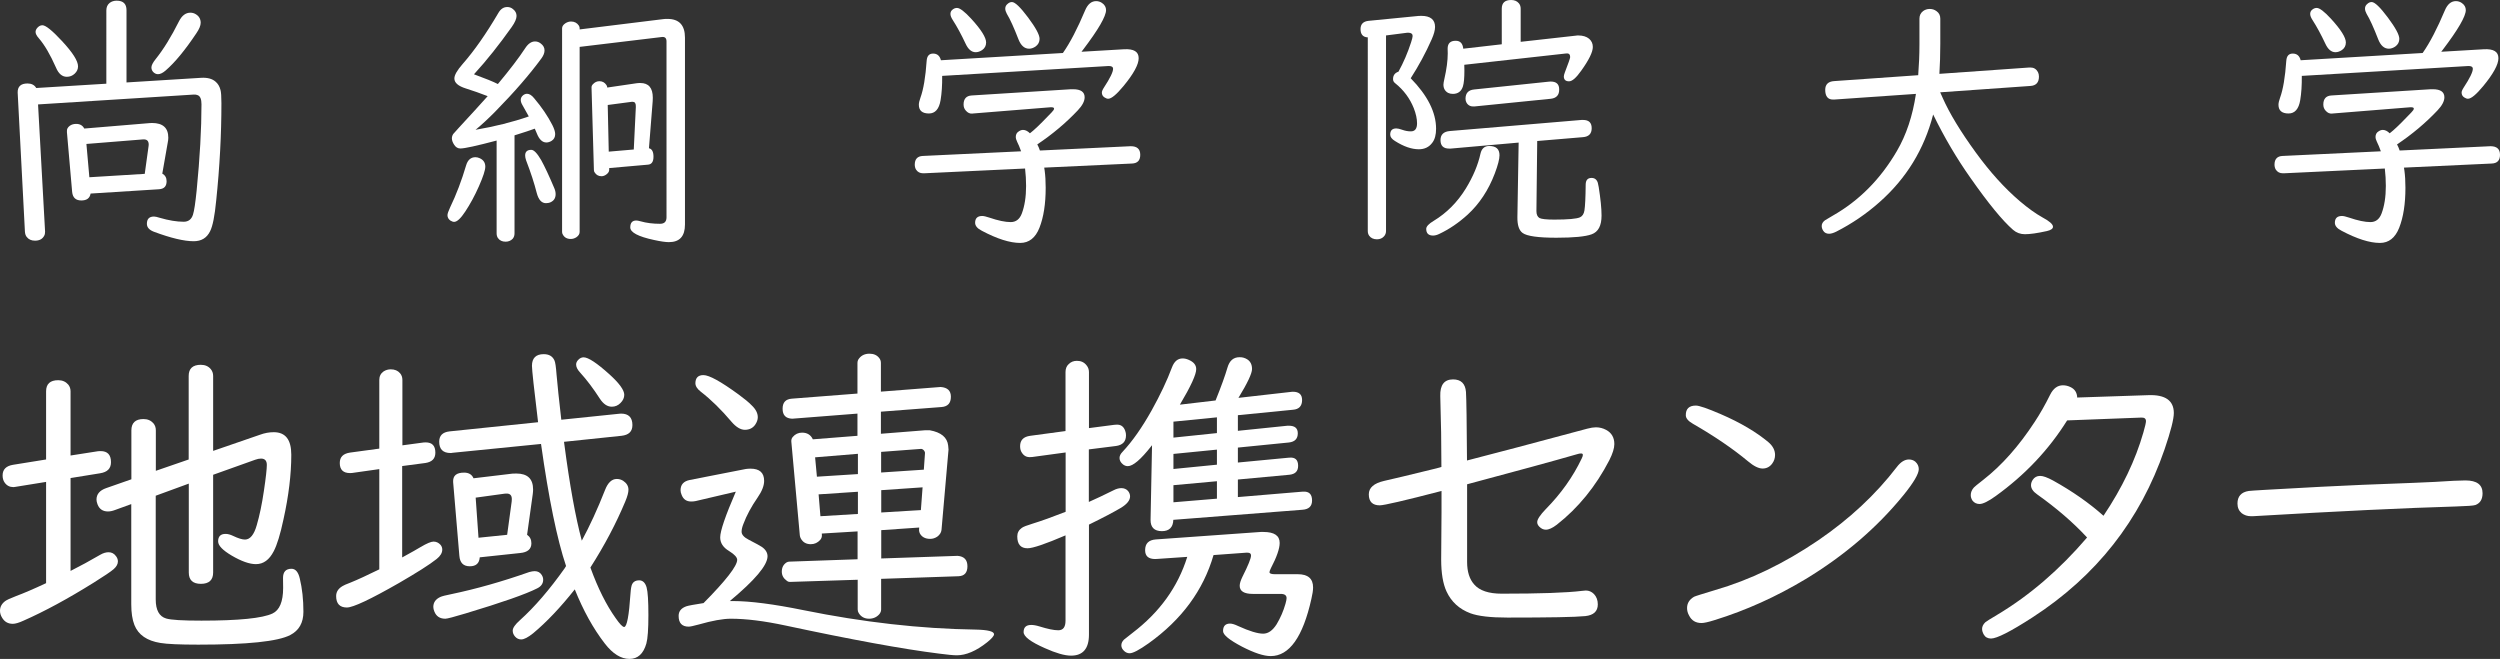 <?xml version="1.0" encoding="utf-8"?>
<!-- Generator: Adobe Illustrator 27.7.0, SVG Export Plug-In . SVG Version: 6.00 Build 0)  -->
<svg version="1.1" id="レイヤー_1" xmlns="http://www.w3.org/2000/svg" xmlns:xlink="http://www.w3.org/1999/xlink" x="0px"
	 y="0px" width="220.74px" height="58.18px" viewBox="0 0 220.74 58.18" style="enable-background:new 0 0 220.74 58.18;"
	 xml:space="preserve">
<rect x="0" y="0" width="220.74" height="58.18" fill="#333333" stroke="none"/>
<style type="text/css">
	.st0{fill:#FFFFFF;}
</style>
<g>
	<path class="st0" d="M11.17,7.28l6.6-0.41c0.54-0.03,0.96,0.08,1.25,0.33c0.22,0.18,0.37,0.43,0.45,0.75
		c0.05,0.18,0.08,0.57,0.08,1.16c0,2.77-0.15,5.63-0.46,8.59c-0.13,1.37-0.31,2.27-0.54,2.72c-0.29,0.59-0.77,0.88-1.45,0.88
		c-0.84,0-2.02-0.28-3.52-0.84c-0.41-0.16-0.61-0.39-0.61-0.7c0-0.43,0.21-0.64,0.63-0.64c0.11,0,0.28,0.04,0.5,0.11
		c0.79,0.23,1.5,0.35,2.12,0.35c0.41,0,0.69-0.21,0.82-0.63c0.11-0.34,0.21-1.04,0.32-2.1c0.29-2.94,0.43-5.48,0.43-7.64
		c0-0.45-0.11-0.71-0.32-0.8c-0.11-0.05-0.23-0.07-0.36-0.06L3.36,9.22l0.62,11.23c0,0.14-0.02,0.26-0.07,0.35
		c-0.15,0.3-0.42,0.45-0.82,0.45c-0.32,0-0.57-0.11-0.74-0.34c-0.09-0.12-0.14-0.28-0.15-0.46L1.56,8.17
		c-0.01-0.53,0.28-0.8,0.87-0.8c0.35,0,0.61,0.13,0.77,0.4l6.19-0.38V0.91c0-0.28,0.1-0.5,0.3-0.66c0.16-0.12,0.37-0.19,0.61-0.19
		c0.58,0,0.87,0.28,0.87,0.84V7.28z M3.75,2.23c0.28,0,0.86,0.46,1.72,1.39c0.95,1.02,1.42,1.76,1.42,2.24
		c0,0.25-0.1,0.46-0.29,0.64c-0.2,0.19-0.43,0.28-0.7,0.28c-0.41,0-0.73-0.27-0.96-0.82c-0.5-1.13-1-1.99-1.51-2.58
		C3.23,3.16,3.14,2.97,3.14,2.82c0-0.13,0.06-0.27,0.19-0.4S3.59,2.23,3.75,2.23z M14.33,15.33c0.25,0.14,0.38,0.36,0.38,0.67
		c0,0.45-0.22,0.68-0.67,0.71L8,17.09c-0.07,0.41-0.34,0.61-0.82,0.61c-0.49,0-0.76-0.25-0.81-0.75l-0.46-5.27v-0.08
		c-0.02-0.2,0.07-0.36,0.26-0.5c0.16-0.11,0.34-0.16,0.56-0.16c0.33,0,0.57,0.14,0.71,0.41l5.77-0.48c0.09-0.01,0.16-0.01,0.21-0.01
		c0.96,0,1.44,0.43,1.44,1.3c0,0.14-0.02,0.29-0.05,0.43L14.33,15.33z M12.78,15.35l0.34-2.46c0.01-0.05,0.01-0.09,0.01-0.12
		c0-0.34-0.17-0.49-0.52-0.46l-4.98,0.4l0.26,2.94L12.78,15.35z M16.81,1.12c0.18,0,0.35,0.05,0.5,0.15
		c0.27,0.17,0.41,0.42,0.41,0.74c0,0.25-0.13,0.56-0.39,0.94c-0.99,1.48-1.89,2.57-2.7,3.27c-0.25,0.22-0.48,0.33-0.68,0.33
		c-0.15,0-0.29-0.06-0.42-0.19c-0.11-0.12-0.16-0.25-0.16-0.41c0-0.17,0.12-0.42,0.38-0.74c0.66-0.82,1.36-1.94,2.07-3.36
		C16.07,1.37,16.4,1.12,16.81,1.12z"/>
	<path class="st0" d="M41.98,13.88c0.12,0,0.25,0.03,0.38,0.09c0.33,0.15,0.49,0.4,0.49,0.75c0,0.3-0.19,0.88-0.56,1.72
		s-0.78,1.59-1.21,2.24c-0.4,0.61-0.73,0.91-0.98,0.91c-0.1,0-0.21-0.04-0.34-0.12c-0.16-0.12-0.25-0.27-0.25-0.47
		c0-0.13,0.08-0.36,0.23-0.68c0.55-1.14,1.02-2.38,1.42-3.73C41.3,14.12,41.58,13.88,41.98,13.88z M43.96,7.42
		c1.06-1.27,1.87-2.33,2.41-3.16c0.26-0.4,0.55-0.6,0.87-0.6c0.19,0,0.36,0.06,0.52,0.19c0.21,0.16,0.32,0.36,0.32,0.6
		c0,0.22-0.09,0.45-0.27,0.7c-1.04,1.42-2.39,2.98-4.07,4.69c-0.61,0.62-1.19,1.16-1.75,1.62c1.7-0.29,3.27-0.68,4.7-1.18
		c-0.21-0.38-0.4-0.71-0.56-1c-0.1-0.17-0.15-0.32-0.15-0.46c0-0.16,0.07-0.3,0.22-0.42c0.11-0.08,0.22-0.12,0.34-0.12
		c0.2,0,0.41,0.13,0.62,0.39c0.68,0.8,1.21,1.59,1.61,2.37c0.16,0.32,0.25,0.59,0.25,0.8c0,0.27-0.11,0.47-0.32,0.6
		c-0.15,0.09-0.3,0.14-0.46,0.14c-0.35,0-0.63-0.27-0.84-0.8c-0.06-0.16-0.12-0.3-0.18-0.42c-0.38,0.14-0.98,0.34-1.79,0.59v8.66
		c0,0.18-0.05,0.34-0.16,0.47c-0.16,0.17-0.37,0.26-0.63,0.26c-0.3,0-0.53-0.11-0.68-0.33c-0.07-0.11-0.11-0.24-0.11-0.4v-8.2
		c-1.77,0.47-2.83,0.7-3.2,0.7c-0.23,0-0.41-0.11-0.55-0.33c-0.13-0.2-0.2-0.39-0.2-0.56c0-0.14,0.04-0.27,0.12-0.39
		c0.05-0.06,0.23-0.26,0.54-0.6c1.01-1.09,1.84-2,2.5-2.74c-0.66-0.26-1.3-0.48-1.93-0.68c-0.67-0.21-1.01-0.5-1.01-0.88
		c0-0.3,0.24-0.72,0.73-1.28c1.02-1.16,2.07-2.66,3.15-4.5c0.2-0.35,0.46-0.53,0.79-0.53c0.19,0,0.36,0.06,0.5,0.18
		c0.21,0.16,0.32,0.36,0.32,0.61c0,0.24-0.14,0.57-0.43,0.98c-1.1,1.55-2.21,2.95-3.33,4.17C42.86,6.93,43.57,7.22,43.96,7.42z
		 M46.91,13.23c0.23,0,0.52,0.3,0.87,0.9c0.31,0.56,0.7,1.39,1.16,2.48c0.08,0.18,0.12,0.36,0.12,0.53c0,0.34-0.14,0.57-0.43,0.71
		c-0.12,0.06-0.27,0.09-0.42,0.09c-0.39,0-0.66-0.3-0.82-0.91c-0.21-0.83-0.52-1.79-0.94-2.88c-0.05-0.16-0.08-0.29-0.08-0.4
		C46.36,13.41,46.54,13.23,46.91,13.23z M51.17,2.6l7.38-0.91c0.11-0.02,0.24-0.02,0.39-0.02c1.02,0,1.54,0.55,1.54,1.65v16.51
		c0,1.03-0.47,1.55-1.42,1.55c-0.28,0-0.72-0.06-1.31-0.19c-1.4-0.3-2.1-0.67-2.1-1.11c0-0.41,0.18-0.61,0.53-0.61
		c0.08,0,0.2,0.02,0.38,0.07c0.52,0.15,1.1,0.22,1.72,0.22c0.38,0,0.57-0.19,0.57-0.57V3.66c0-0.3-0.14-0.43-0.43-0.39l-7.24,0.87
		v16.34c0,0.18-0.1,0.34-0.29,0.47c-0.16,0.1-0.32,0.15-0.49,0.15c-0.33,0-0.57-0.13-0.71-0.4c-0.04-0.06-0.06-0.14-0.06-0.22V2.5
		c0-0.17,0.1-0.32,0.3-0.45c0.16-0.1,0.32-0.15,0.49-0.15c0.3,0,0.53,0.12,0.69,0.36c0.05,0.08,0.07,0.16,0.07,0.23V2.6z
		 M57.3,13.09c0.27,0.06,0.4,0.31,0.4,0.75c0,0.45-0.17,0.68-0.5,0.7l-3.41,0.3V15c0,0.13-0.07,0.26-0.22,0.38s-0.3,0.18-0.46,0.18
		c-0.26,0-0.46-0.11-0.6-0.33c-0.05-0.06-0.07-0.14-0.07-0.22l-0.21-7.29c0-0.11,0.04-0.2,0.12-0.28c0.16-0.18,0.36-0.27,0.57-0.27
		c0.27,0,0.47,0.11,0.62,0.33c0.05,0.06,0.07,0.14,0.08,0.23l2.59-0.38c0.11-0.02,0.22-0.02,0.33-0.02c0.73,0,1.1,0.43,1.1,1.3
		c0,0.05,0,0.16-0.01,0.3L57.3,13.09z M55.96,13.2l0.18-3.71c0-0.07,0-0.12,0-0.14c0-0.23-0.09-0.36-0.27-0.36
		c-0.03,0-0.06,0-0.09,0l-2.12,0.28l0.09,4.12L55.96,13.2z"/>
	<path class="st0" d="M91.82,13.29l8.02-0.38c0.56,0,0.84,0.25,0.84,0.76c0,0.49-0.24,0.75-0.73,0.77l-7.75,0.36
		c0.02,0.08,0.03,0.16,0.04,0.26c0.06,0.44,0.09,0.95,0.09,1.52c0,1.41-0.18,2.59-0.55,3.53c-0.35,0.89-0.92,1.34-1.7,1.34
		c-0.91,0-2.04-0.36-3.38-1.07c-0.4-0.2-0.6-0.44-0.6-0.71c0-0.4,0.21-0.6,0.63-0.6c0.13,0,0.34,0.05,0.61,0.14
		c0.79,0.27,1.42,0.4,1.9,0.4c0.46,0,0.79-0.25,0.98-0.75c0.25-0.66,0.38-1.47,0.38-2.44c0-0.51-0.03-1.02-0.09-1.54l-8.89,0.42
		c-0.02,0-0.06,0-0.12,0c-0.27,0-0.48-0.11-0.62-0.33c-0.07-0.12-0.11-0.27-0.11-0.43c0-0.49,0.24-0.75,0.71-0.77l8.68-0.41
		c-0.12-0.33-0.23-0.61-0.35-0.84c-0.08-0.16-0.12-0.31-0.12-0.43c0-0.22,0.09-0.39,0.28-0.5c0.12-0.08,0.25-0.12,0.36-0.12
		c0.2,0,0.41,0.1,0.61,0.3c0.38-0.29,0.9-0.79,1.57-1.49c0.09-0.09,0.2-0.2,0.34-0.35c0.15-0.15,0.22-0.26,0.22-0.34
		s-0.08-0.12-0.25-0.12c-0.01,0-0.02,0-0.05,0l-6.84,0.55l-0.09,0.01c-0.2,0.02-0.39-0.07-0.55-0.25c-0.14-0.15-0.21-0.33-0.21-0.55
		c0-0.5,0.24-0.77,0.71-0.8l8.77-0.55c0.02,0,0.08,0,0.19,0c0.68,0,1.02,0.24,1.02,0.71c0,0.34-0.2,0.73-0.61,1.16
		c-1.05,1.11-2.24,2.11-3.57,3C91.69,12.94,91.76,13.11,91.82,13.29z M83.08,5.32l10.77-0.64c0.64-0.91,1.29-2.17,1.96-3.76
		c0.23-0.55,0.56-0.82,0.97-0.82c0.19,0,0.36,0.05,0.52,0.16c0.24,0.16,0.36,0.38,0.36,0.63c0,0.55-0.68,1.72-2.03,3.5l-0.14,0.18
		l3.75-0.22c0.87-0.05,1.3,0.21,1.3,0.79c0,0.56-0.45,1.38-1.34,2.46c-0.62,0.75-1.07,1.12-1.35,1.12c-0.1,0-0.21-0.04-0.33-0.12
		c-0.16-0.1-0.23-0.25-0.23-0.43c0-0.1,0.06-0.25,0.19-0.45c0.53-0.81,0.8-1.36,0.8-1.64c0-0.18-0.14-0.26-0.41-0.25L83.19,6.7
		c0.01,0.83-0.04,1.54-0.14,2.14c-0.13,0.79-0.48,1.18-1.03,1.18c-0.59,0-0.89-0.26-0.89-0.77c0-0.16,0.05-0.37,0.14-0.62
		c0.27-0.74,0.45-1.83,0.55-3.26c0.03-0.43,0.22-0.64,0.57-0.64C82.75,4.73,82.98,4.93,83.08,5.32z M84.5,0.7
		c0.25,0,0.67,0.32,1.25,0.95c0.88,0.96,1.32,1.66,1.32,2.1c0,0.29-0.12,0.51-0.35,0.67c-0.18,0.12-0.37,0.19-0.57,0.19
		c-0.36,0-0.66-0.25-0.89-0.75c-0.38-0.81-0.76-1.51-1.14-2.1c-0.13-0.2-0.2-0.38-0.2-0.53c0-0.14,0.05-0.26,0.15-0.35
		C84.2,0.76,84.34,0.7,84.5,0.7z M89.35,0.18c0.27,0,0.75,0.46,1.43,1.37c0.67,0.9,1.01,1.52,1.01,1.88c0,0.28-0.12,0.51-0.36,0.68
		c-0.18,0.12-0.37,0.19-0.56,0.19c-0.41,0-0.72-0.27-0.94-0.82c-0.4-1.03-0.74-1.79-1.03-2.26c-0.09-0.17-0.14-0.32-0.14-0.46
		c0-0.17,0.07-0.31,0.21-0.42C89.09,0.23,89.22,0.18,89.35,0.18z"/>
	<path class="st0" d="M122.38,3.13V20.4c0,0.18-0.06,0.34-0.18,0.47c-0.15,0.17-0.36,0.26-0.62,0.26c-0.3,0-0.54-0.11-0.69-0.32
		c-0.08-0.12-0.12-0.25-0.12-0.41V3.3c-0.43-0.02-0.64-0.27-0.64-0.73c0-0.44,0.24-0.68,0.71-0.73l4.39-0.43
		c0.09-0.01,0.17-0.01,0.26-0.01c0.81,0,1.22,0.33,1.22,0.98c0,0.28-0.1,0.65-0.3,1.1c-0.53,1.2-1.15,2.34-1.85,3.43
		c1.49,1.52,2.24,3.01,2.24,4.46c0,0.53-0.11,0.95-0.34,1.24c-0.28,0.38-0.68,0.57-1.18,0.57c-0.64,0-1.34-0.24-2.11-0.73
		c-0.28-0.17-0.42-0.36-0.42-0.56c0-0.37,0.18-0.55,0.54-0.55c0.12,0,0.3,0.04,0.52,0.12c0.25,0.09,0.5,0.14,0.76,0.14
		c0.37,0,0.55-0.24,0.55-0.71c0-0.41-0.1-0.85-0.29-1.34c-0.34-0.85-0.88-1.59-1.64-2.2c-0.12-0.09-0.19-0.21-0.19-0.36
		c0-0.34,0.16-0.55,0.48-0.66c0.44-0.8,0.81-1.66,1.11-2.58c0.09-0.28,0.14-0.47,0.14-0.57c0-0.18-0.12-0.28-0.36-0.29
		c-0.04,0-0.07,0-0.11,0L122.38,3.13z M131.49,12.89c0.61,0,0.91,0.27,0.91,0.82c0,0.34-0.14,0.88-0.42,1.62
		c-0.56,1.47-1.36,2.67-2.38,3.61c-0.8,0.73-1.64,1.3-2.51,1.71c-0.2,0.1-0.39,0.15-0.55,0.15c-0.41,0-0.61-0.2-0.61-0.59
		c0-0.21,0.22-0.45,0.66-0.71c1.14-0.69,2.09-1.64,2.84-2.86c0.64-1.05,1.07-2.07,1.29-3.07C130.82,13.12,131.08,12.89,131.49,12.89
		z M135.73,12.45l-0.07,6.19c0,0.3,0.09,0.5,0.27,0.61c0.17,0.09,0.61,0.14,1.3,0.14c1.22,0,1.98-0.07,2.27-0.2
		c0.22-0.1,0.35-0.3,0.4-0.61c0.06-0.38,0.1-1.15,0.11-2.3c0.01-0.38,0.18-0.57,0.52-0.57c0.27,0,0.46,0.14,0.55,0.43
		c0.02,0.08,0.05,0.2,0.08,0.38c0.16,1.02,0.25,1.86,0.25,2.52c0,0.89-0.29,1.44-0.88,1.65c-0.55,0.2-1.58,0.3-3.11,0.3
		c-1.61,0-2.6-0.14-2.98-0.42c-0.32-0.23-0.47-0.7-0.46-1.41l0.11-6.57l-6.01,0.53c-0.05,0-0.09,0-0.12,0
		c-0.52,0-0.77-0.25-0.77-0.75c0-0.48,0.27-0.75,0.82-0.8l11.64-0.98c0.04,0,0.08,0,0.12,0c0.52,0,0.77,0.24,0.77,0.73
		s-0.26,0.75-0.77,0.79L135.73,12.45z M134.29,3.69l4.83-0.54c0.11-0.02,0.19-0.02,0.23-0.02c0.41,0,0.73,0.1,0.96,0.29
		c0.22,0.19,0.33,0.43,0.33,0.73c0,0.44-0.34,1.14-1.03,2.1c-0.44,0.62-0.79,0.93-1.07,0.93c-0.3,0-0.46-0.14-0.46-0.43
		c0-0.08,0.03-0.19,0.08-0.33c0.32-0.83,0.48-1.29,0.48-1.38c0-0.24-0.12-0.35-0.35-0.32l-9,1c0.01,0.27,0.01,0.43,0.01,0.5
		c0,0.66-0.04,1.12-0.13,1.41c-0.14,0.44-0.44,0.66-0.89,0.66c-0.16,0-0.3-0.03-0.42-0.09c-0.27-0.15-0.41-0.39-0.41-0.73
		c0-0.1,0.03-0.27,0.08-0.49c0.2-0.88,0.3-1.63,0.3-2.27l-0.01-0.41c0-0.47,0.24-0.7,0.71-0.7c0.4,0,0.62,0.23,0.67,0.7l3.4-0.39
		V0.77c0-0.52,0.28-0.77,0.83-0.77c0.3,0,0.52,0.1,0.68,0.29c0.11,0.13,0.16,0.29,0.16,0.48V3.69z M136.94,8.72l-6.66,0.67
		c-0.05,0.01-0.09,0.01-0.12,0.01c-0.3,0.02-0.53-0.09-0.67-0.33c-0.06-0.1-0.09-0.22-0.09-0.35c0-0.49,0.25-0.77,0.76-0.82
		l6.6-0.69c0.05-0.01,0.11-0.01,0.16-0.01c0.5,0,0.75,0.23,0.75,0.69C137.68,8.39,137.43,8.66,136.94,8.72z"/>
	<path class="st0" d="M170.69,10.11c-0.79,3.07-2.37,5.65-4.75,7.75c-1.15,1.02-2.41,1.88-3.8,2.59c-0.24,0.12-0.46,0.19-0.64,0.19
		c-0.23,0-0.41-0.09-0.52-0.27c-0.09-0.14-0.13-0.28-0.13-0.42c0-0.19,0.1-0.36,0.29-0.5c0.04-0.03,0.27-0.17,0.69-0.41
		c2.32-1.32,4.21-3.22,5.66-5.71c0.83-1.42,1.39-3.1,1.68-5.04l-7.21,0.5c-0.02,0-0.05,0-0.12,0c-0.45,0-0.68-0.29-0.68-0.86
		c0-0.48,0.27-0.74,0.8-0.77l7.41-0.52c0.07-0.89,0.11-1.8,0.11-2.73V1.64c0-0.28,0.11-0.5,0.32-0.66c0.16-0.12,0.36-0.19,0.59-0.19
		c0.22,0,0.41,0.06,0.59,0.19c0.23,0.16,0.34,0.38,0.34,0.66v2.23c0,0.95-0.03,1.83-0.08,2.65l7.95-0.56c0.03,0,0.06,0,0.09,0
		c0.29,0,0.51,0.13,0.66,0.4c0.06,0.12,0.09,0.25,0.09,0.4c0,0.52-0.25,0.8-0.76,0.83l-7.96,0.56c0.02,0.04,0.08,0.19,0.2,0.45
		c0.62,1.41,1.61,3.03,2.94,4.86c1.25,1.72,2.55,3.16,3.9,4.31c0.73,0.62,1.39,1.09,1.98,1.42c0.62,0.33,0.94,0.61,0.94,0.83
		c0,0.17-0.18,0.3-0.53,0.38c-0.85,0.19-1.5,0.28-1.95,0.28c-0.4,0-0.75-0.13-1.05-0.39c-0.92-0.8-2.17-2.32-3.74-4.56
		C172.77,13.99,171.67,12.12,170.69,10.11z"/>
	<path class="st0" d="M211.88,13.29l8.02-0.38c0.56,0,0.84,0.25,0.84,0.76c0,0.49-0.24,0.75-0.73,0.77l-7.75,0.36
		c0.02,0.08,0.03,0.16,0.04,0.26c0.06,0.44,0.09,0.95,0.09,1.52c0,1.41-0.18,2.59-0.55,3.53c-0.35,0.89-0.92,1.34-1.7,1.34
		c-0.91,0-2.04-0.36-3.38-1.07c-0.4-0.2-0.6-0.44-0.6-0.71c0-0.4,0.21-0.6,0.63-0.6c0.13,0,0.34,0.05,0.61,0.14
		c0.79,0.27,1.42,0.4,1.9,0.4c0.46,0,0.79-0.25,0.98-0.75c0.25-0.66,0.38-1.47,0.38-2.44c0-0.51-0.03-1.02-0.09-1.54l-8.89,0.42
		c-0.02,0-0.06,0-0.12,0c-0.27,0-0.48-0.11-0.62-0.33c-0.07-0.12-0.11-0.27-0.11-0.43c0-0.49,0.24-0.75,0.71-0.77l8.68-0.41
		c-0.12-0.33-0.23-0.61-0.35-0.84c-0.08-0.16-0.12-0.31-0.12-0.43c0-0.22,0.09-0.39,0.28-0.5c0.12-0.08,0.25-0.12,0.36-0.12
		c0.2,0,0.41,0.1,0.61,0.3c0.38-0.29,0.9-0.79,1.57-1.49c0.09-0.09,0.2-0.2,0.34-0.35c0.15-0.15,0.22-0.26,0.22-0.34
		s-0.08-0.12-0.25-0.12c-0.01,0-0.02,0-0.05,0l-6.84,0.55l-0.09,0.01c-0.2,0.02-0.39-0.07-0.55-0.25c-0.14-0.15-0.21-0.33-0.21-0.55
		c0-0.5,0.24-0.77,0.71-0.8l8.77-0.55c0.02,0,0.08,0,0.19,0c0.68,0,1.02,0.24,1.02,0.71c0,0.34-0.2,0.73-0.61,1.16
		c-1.05,1.11-2.24,2.11-3.57,3C211.75,12.94,211.82,13.11,211.88,13.29z M203.14,5.32l10.77-0.64c0.64-0.91,1.29-2.17,1.96-3.76
		c0.23-0.55,0.56-0.82,0.97-0.82c0.19,0,0.36,0.05,0.52,0.16c0.24,0.16,0.36,0.38,0.36,0.63c0,0.55-0.68,1.72-2.03,3.5l-0.14,0.18
		l3.75-0.22c0.87-0.05,1.3,0.21,1.3,0.79c0,0.56-0.45,1.38-1.34,2.46c-0.62,0.75-1.07,1.12-1.35,1.12c-0.1,0-0.21-0.04-0.33-0.12
		c-0.16-0.1-0.23-0.25-0.23-0.43c0-0.1,0.06-0.25,0.19-0.45c0.53-0.81,0.8-1.36,0.8-1.64c0-0.18-0.14-0.26-0.41-0.25L203.24,6.7
		c0.01,0.83-0.04,1.54-0.14,2.14c-0.13,0.79-0.48,1.18-1.03,1.18c-0.59,0-0.89-0.26-0.89-0.77c0-0.16,0.05-0.37,0.14-0.62
		c0.27-0.74,0.45-1.83,0.55-3.26c0.03-0.43,0.22-0.64,0.57-0.64C202.81,4.73,203.04,4.93,203.14,5.32z M204.56,0.7
		c0.25,0,0.67,0.32,1.25,0.95c0.88,0.96,1.32,1.66,1.32,2.1c0,0.29-0.12,0.51-0.35,0.67c-0.18,0.12-0.37,0.19-0.57,0.19
		c-0.36,0-0.66-0.25-0.89-0.75c-0.38-0.81-0.76-1.51-1.14-2.1c-0.13-0.2-0.2-0.38-0.2-0.53c0-0.14,0.05-0.26,0.15-0.35
		C204.26,0.76,204.4,0.7,204.56,0.7z M209.41,0.18c0.27,0,0.75,0.46,1.43,1.37c0.67,0.9,1.01,1.52,1.01,1.88
		c0,0.28-0.12,0.51-0.36,0.68c-0.18,0.12-0.37,0.19-0.56,0.19c-0.41,0-0.72-0.27-0.94-0.82c-0.4-1.03-0.74-1.79-1.03-2.26
		c-0.09-0.17-0.14-0.32-0.14-0.46c0-0.17,0.07-0.31,0.21-0.42C209.15,0.23,209.27,0.18,209.41,0.18z"/>
	<path class="st0" d="M6.23,42.21v8.2c0.85-0.43,1.72-0.9,2.61-1.42c0.27-0.16,0.52-0.23,0.75-0.23c0.27,0,0.5,0.12,0.67,0.37
		c0.1,0.14,0.15,0.28,0.15,0.44c0,0.23-0.12,0.46-0.37,0.68s-0.85,0.62-1.79,1.21c-2.28,1.42-4.33,2.53-6.17,3.34
		c-0.41,0.19-0.73,0.28-0.95,0.28c-0.42,0-0.73-0.18-0.94-0.53C0.06,54.34,0,54.14,0,53.93c0-0.34,0.15-0.62,0.45-0.85
		c0.13-0.1,0.45-0.25,0.97-0.45c0.65-0.24,1.54-0.62,2.65-1.14v-8.94l-2.72,0.44C1.29,43,1.24,43.01,1.19,43.01
		c-0.33,0-0.59-0.13-0.78-0.4c-0.12-0.17-0.18-0.38-0.18-0.63c0-0.53,0.31-0.84,0.92-0.94l2.92-0.47v-6.02
		c0-0.65,0.36-0.98,1.07-0.98c0.37,0,0.66,0.13,0.88,0.38c0.14,0.17,0.21,0.37,0.21,0.6v5.67l2.43-0.38
		c0.06-0.01,0.13-0.01,0.22-0.01c0.62,0,0.92,0.33,0.92,0.98c0,0.56-0.32,0.88-0.97,0.98L6.23,42.21z M13.75,43.77v9.16
		c0,0.94,0.31,1.5,0.92,1.68c0.42,0.13,1.46,0.19,3.12,0.19c3.29,0,5.38-0.21,6.27-0.63c0.62-0.29,0.94-1.04,0.94-2.26l-0.01-0.88
		c0-0.54,0.25-0.81,0.75-0.81c0.35,0,0.6,0.29,0.73,0.86c0.21,0.87,0.32,1.85,0.32,2.94c0,0.97-0.39,1.65-1.16,2.05
		c-1.09,0.57-3.8,0.85-8.12,0.85c-1.65,0-2.77-0.05-3.35-0.15c-1.18-0.19-1.94-0.71-2.29-1.58c-0.19-0.48-0.28-1.09-0.28-1.83v-8.85
		l-1.46,0.53c-0.21,0.08-0.42,0.12-0.6,0.12c-0.45,0-0.76-0.21-0.92-0.63c-0.06-0.16-0.09-0.3-0.09-0.42c0-0.47,0.28-0.81,0.85-1.01
		l2.23-0.78v-4.32c0-0.66,0.36-1,1.07-1c0.37,0,0.66,0.13,0.88,0.38c0.14,0.17,0.21,0.37,0.21,0.62v3.57l2.9-1v-7.38
		c0-0.65,0.36-0.98,1.07-0.98c0.38,0,0.67,0.13,0.88,0.38c0.14,0.17,0.21,0.37,0.21,0.6v6.62l4.12-1.42
		c0.43-0.16,0.84-0.23,1.23-0.23c1.04,0,1.55,0.66,1.55,1.99c0,1.73-0.23,3.63-0.69,5.71c-0.28,1.32-0.57,2.26-0.86,2.81
		c-0.39,0.76-0.91,1.14-1.57,1.14c-0.57,0-1.28-0.25-2.15-0.76c-0.79-0.47-1.19-0.88-1.19-1.25c0-0.44,0.22-0.66,0.66-0.66
		c0.2,0,0.42,0.06,0.67,0.18c0.44,0.21,0.79,0.32,1.04,0.32c0.45,0,0.8-0.42,1.04-1.27c0.25-0.85,0.46-1.86,0.63-3.02
		c0.18-1.2,0.26-1.97,0.26-2.3c0-0.37-0.17-0.56-0.51-0.56c-0.15,0-0.32,0.03-0.51,0.1l-3.72,1.33v8.63c0,0.66-0.36,1-1.08,1
		c-0.71,0-1.07-0.33-1.07-1v-7.85L13.75,43.77z"/>
	<path class="st0" d="M35.51,41.15v8.07c0.81-0.44,1.35-0.75,1.63-0.92c0.54-0.32,0.92-0.48,1.14-0.48c0.24,0,0.45,0.1,0.62,0.29
		c0.1,0.12,0.15,0.26,0.15,0.42c0,0.29-0.17,0.57-0.5,0.83c-0.63,0.5-1.74,1.2-3.31,2.11c-2.53,1.45-4.07,2.17-4.61,2.17
		c-0.63,0-0.95-0.34-0.95-1.01c0-0.37,0.19-0.66,0.56-0.88c0.09-0.06,0.33-0.17,0.73-0.32c0.62-0.25,1.46-0.64,2.52-1.16v-8.85
		l-2.4,0.34c-0.07,0.01-0.13,0.01-0.18,0.01c-0.61,0-0.91-0.3-0.91-0.89c0-0.53,0.3-0.83,0.91-0.92l2.58-0.35v-6.06
		c0-0.32,0.12-0.57,0.37-0.75c0.2-0.13,0.41-0.19,0.64-0.19c0.35,0,0.62,0.11,0.82,0.34c0.14,0.16,0.21,0.36,0.21,0.6v5.77
		l1.86-0.25c0.05-0.01,0.11-0.01,0.19-0.01c0.58,0,0.86,0.3,0.86,0.91c0,0.52-0.29,0.82-0.88,0.91L35.51,41.15z M47.21,50.43
		c0.28,0,0.49,0.12,0.63,0.35c0.08,0.13,0.12,0.26,0.12,0.41c0,0.33-0.18,0.59-0.53,0.76c-0.98,0.5-3.08,1.24-6.31,2.21
		c-1.03,0.31-1.63,0.47-1.8,0.47c-0.48,0-0.8-0.21-0.97-0.64c-0.06-0.15-0.09-0.28-0.09-0.4c0-0.4,0.21-0.69,0.62-0.88
		c0.15-0.07,0.47-0.15,0.97-0.25c2.2-0.46,4.49-1.11,6.88-1.95C46.91,50.46,47.08,50.43,47.21,50.43z M49.8,39.01
		c0.01,0.07,0.02,0.15,0.03,0.23c0.47,3.57,0.98,6.41,1.54,8.5c0.7-1.3,1.39-2.79,2.05-4.47c0.25-0.65,0.6-0.98,1.04-0.98
		c0.2,0,0.38,0.05,0.56,0.16c0.31,0.21,0.47,0.47,0.47,0.79c0,0.24-0.09,0.59-0.28,1.04c-0.81,1.94-1.84,3.89-3.08,5.83
		c0.66,1.83,1.41,3.32,2.23,4.47c0.36,0.52,0.61,0.78,0.75,0.78c0.24,0,0.43-0.99,0.56-2.96c0.03-0.43,0.08-0.71,0.16-0.85
		c0.12-0.21,0.32-0.31,0.6-0.31c0.32,0,0.54,0.21,0.66,0.62c0.11,0.39,0.16,1.21,0.16,2.46c0,1.23-0.06,2.07-0.18,2.5
		c-0.26,0.91-0.76,1.36-1.49,1.36c-0.75,0-1.48-0.45-2.18-1.36c-1.02-1.32-1.9-2.91-2.65-4.78c-1.25,1.58-2.48,2.88-3.68,3.88
		c-0.45,0.36-0.8,0.54-1.05,0.54c-0.21,0-0.39-0.08-0.54-0.25c-0.14-0.16-0.21-0.33-0.21-0.53c0-0.23,0.21-0.54,0.64-0.92
		c1.31-1.18,2.62-2.71,3.94-4.57l0.13-0.21c-0.79-2.35-1.53-5.95-2.21-10.78l-7.81,0.78C39.87,40,39.81,40,39.79,40
		c-0.67,0-1.01-0.33-1.01-1c0-0.54,0.3-0.84,0.91-0.91l7.82-0.81c-0.36-2.96-0.54-4.62-0.54-4.98c0-0.68,0.35-1.03,1.04-1.03
		c0.46,0,0.77,0.18,0.94,0.54c0.08,0.16,0.14,0.57,0.19,1.25c0.08,0.93,0.22,2.26,0.42,4l5.13-0.53c0.07-0.01,0.12-0.01,0.15-0.01
		c0.66,0,1,0.34,1,1.01c0,0.57-0.32,0.88-0.97,0.95L49.8,39.01z M46.54,47.22c0.25,0.17,0.38,0.42,0.38,0.75c0,0.51-0.33,0.8-1,0.86
		l-3.56,0.38c-0.04,0.53-0.33,0.79-0.88,0.79c-0.57,0-0.87-0.31-0.92-0.92l-0.54-6.4c-0.01-0.06-0.01-0.1-0.01-0.12
		c-0.03-0.56,0.29-0.83,0.97-0.83c0.41,0,0.69,0.17,0.83,0.5l3.43-0.41c0.09-0.01,0.21-0.01,0.35-0.01c0.99,0,1.48,0.47,1.48,1.41
		c0,0.13-0.01,0.26-0.03,0.41L46.54,47.22z M44.78,47.22l0.4-2.94c0.01-0.06,0.01-0.11,0.01-0.16c0.02-0.38-0.15-0.56-0.51-0.54
		c-0.04,0-0.08,0-0.13,0.01L42,43.94l0.25,3.54L44.78,47.22z M51.53,31.55c0.41,0,1.17,0.5,2.29,1.51c0.87,0.79,1.3,1.39,1.3,1.8
		c0,0.26-0.11,0.51-0.34,0.73c-0.21,0.21-0.46,0.32-0.76,0.32c-0.39,0-0.74-0.23-1.05-0.7c-0.58-0.9-1.16-1.67-1.76-2.33
		c-0.22-0.24-0.34-0.47-0.34-0.69c0-0.15,0.06-0.29,0.19-0.42C51.2,31.62,51.36,31.55,51.53,31.55z"/>
	<path class="st0" d="M64.44,53.07h0.13h0.13c1.53,0,3.62,0.27,6.27,0.81c5.23,1.06,10.29,1.64,15.16,1.71
		c1.09,0.02,1.64,0.16,1.64,0.41c0,0.15-0.21,0.39-0.62,0.72c-0.96,0.76-1.85,1.14-2.67,1.14c-0.29,0-0.82-0.05-1.57-0.15
		c-3.2-0.4-7.72-1.23-13.56-2.48c-1.87-0.4-3.47-0.6-4.82-0.6c-0.69,0-1.64,0.17-2.83,0.51c-0.47,0.13-0.77,0.19-0.89,0.19
		c-0.6,0-0.89-0.32-0.89-0.95c0-0.41,0.23-0.69,0.69-0.85c0.18-0.06,0.68-0.15,1.51-0.28c1.98-2,2.97-3.28,2.97-3.82
		c0-0.22-0.24-0.48-0.72-0.78c-0.52-0.31-0.78-0.71-0.78-1.2c0-0.57,0.46-1.91,1.38-4.04l-3.54,0.83c-0.13,0.03-0.26,0.04-0.41,0.04
		c-0.4,0-0.68-0.19-0.83-0.57c-0.07-0.16-0.1-0.3-0.1-0.42c0-0.5,0.27-0.8,0.81-0.91l4.95-0.97c0.13-0.02,0.27-0.03,0.42-0.03
		c0.8,0,1.2,0.36,1.2,1.08c0,0.42-0.19,0.91-0.57,1.46c-0.56,0.81-0.98,1.59-1.26,2.34c-0.11,0.27-0.16,0.5-0.16,0.69
		c0,0.25,0.21,0.49,0.62,0.7c0.64,0.33,1.04,0.55,1.17,0.64c0.33,0.23,0.5,0.51,0.5,0.83C67.76,49.92,66.66,51.22,64.44,53.07z
		 M62.11,33.12c0.51,0,1.54,0.57,3.09,1.7c0.52,0.38,0.91,0.7,1.17,0.97c0.36,0.34,0.54,0.69,0.54,1.05c0,0.22-0.08,0.44-0.23,0.66
		c-0.21,0.3-0.52,0.45-0.91,0.45c-0.38,0-0.78-0.24-1.19-0.72c-0.88-1.04-1.78-1.93-2.71-2.65c-0.31-0.24-0.47-0.49-0.47-0.75
		C61.41,33.36,61.64,33.12,62.11,33.12z M77.81,46.81v2.5l6.75-0.23c0.58,0.05,0.86,0.36,0.86,0.92s-0.26,0.86-0.79,0.88l-6.83,0.23
		v2.7c0,0.15-0.05,0.28-0.15,0.41c-0.23,0.27-0.54,0.41-0.91,0.41c-0.41,0-0.72-0.17-0.92-0.5c-0.06-0.09-0.09-0.2-0.09-0.32v-2.62
		l-5.95,0.19c-0.11,0.01-0.21-0.02-0.31-0.1c-0.29-0.21-0.44-0.47-0.44-0.81c0-0.36,0.14-0.63,0.42-0.81
		c0.08-0.05,0.17-0.07,0.26-0.07l6.01-0.21v-2.46l-3.16,0.19l0.01,0.16c0,0.16-0.05,0.29-0.15,0.4c-0.22,0.25-0.5,0.38-0.83,0.38
		c-0.41,0-0.7-0.17-0.88-0.5c-0.05-0.09-0.08-0.18-0.09-0.28l-0.75-8.28c-0.01-0.17,0.03-0.3,0.13-0.41
		c0.21-0.25,0.49-0.38,0.82-0.38c0.45,0,0.77,0.2,0.95,0.59l3.94-0.31v-1.96l-5.76,0.45c-0.57-0.02-0.85-0.31-0.85-0.88
		c0-0.56,0.27-0.85,0.82-0.89l5.79-0.45v-2.7c0-0.16,0.05-0.29,0.15-0.41c0.21-0.27,0.52-0.41,0.91-0.41c0.37,0,0.65,0.12,0.85,0.37
		c0.11,0.13,0.16,0.28,0.16,0.45v2.53l5.27-0.41c0.61,0.04,0.91,0.33,0.91,0.86c0,0.57-0.28,0.87-0.83,0.91l-5.35,0.41v1.95
		l3.91-0.31h0.4c1.01,0.18,1.55,0.63,1.63,1.36l0.03,0.35l-0.62,7.1c-0.03,0.23-0.16,0.43-0.38,0.59c-0.2,0.13-0.4,0.19-0.62,0.19
		c-0.44,0-0.75-0.17-0.92-0.5c-0.03-0.07-0.05-0.15-0.06-0.23v-0.04l0.01-0.23L77.81,46.81z M75.75,41.86v-1.79l-3.78,0.31
		l0.16,1.71L75.75,41.86z M75.75,45.38v-1.96l-3.47,0.23l0.16,1.93L75.75,45.38z M77.81,41.72l3.76-0.25l0.1-1.42v-0.1
		c-0.04-0.15-0.13-0.25-0.28-0.31h-0.13l-3.46,0.26V41.72z M77.81,45.25l3.5-0.21l0.15-2.01l-3.65,0.25V45.25z"/>
	<path class="st0" d="M96.14,39.68v4.64c0.62-0.27,1.35-0.62,2.2-1.04c0.23-0.12,0.46-0.18,0.67-0.18c0.24,0,0.44,0.08,0.59,0.25
		c0.12,0.15,0.18,0.31,0.18,0.48c0,0.34-0.26,0.67-0.79,1c-0.68,0.4-1.63,0.9-2.84,1.49v9.71c0,1.24-0.53,1.86-1.58,1.86
		c-0.56,0-1.33-0.22-2.31-0.66c-1.25-0.55-1.88-1.02-1.88-1.42c0-0.42,0.22-0.63,0.67-0.63c0.2,0,0.44,0.04,0.73,0.13
		c0.71,0.22,1.26,0.34,1.66,0.34c0.43,0,0.64-0.28,0.64-0.85v-7.53c-1.77,0.76-2.89,1.14-3.35,1.14c-0.61,0-0.91-0.35-0.91-1.05
		c0-0.31,0.13-0.56,0.4-0.75c0.13-0.1,0.45-0.22,0.97-0.38c0.78-0.24,1.75-0.59,2.9-1.04v-5.24l-2.94,0.4
		c-0.07,0.01-0.13,0.01-0.18,0.01c-0.32,0.02-0.57-0.11-0.75-0.4c-0.1-0.15-0.15-0.33-0.15-0.56c0-0.54,0.3-0.84,0.89-0.92
		l3.12-0.42v-5.21c0-0.29,0.09-0.53,0.28-0.7c0.2-0.2,0.44-0.29,0.73-0.29c0.36,0,0.64,0.13,0.85,0.4c0.14,0.17,0.21,0.37,0.21,0.6
		v4.94l2.23-0.29c0.06-0.01,0.11-0.01,0.15-0.01c0.41-0.04,0.68,0.14,0.82,0.54c0.05,0.13,0.07,0.26,0.07,0.4
		c0,0.55-0.3,0.86-0.89,0.94L96.14,39.68z M104.18,35.73l3.15-0.37c0.5-1.24,0.85-2.21,1.05-2.9c0.18-0.62,0.53-0.92,1.07-0.92
		c0.12,0,0.23,0.01,0.34,0.04c0.51,0.15,0.76,0.48,0.76,1c0,0.39-0.4,1.24-1.2,2.55l4.67-0.53c0.05-0.01,0.09-0.01,0.13-0.01
		c0.55,0,0.82,0.24,0.82,0.73c0,0.53-0.27,0.82-0.81,0.86l-4.86,0.48v0.12v1.26l4.38-0.45c0.03,0,0.07,0,0.12,0
		c0.53,0,0.79,0.22,0.79,0.67c0,0.48-0.26,0.75-0.78,0.81l-4.51,0.45v1.32l4.41-0.42c0.08-0.01,0.12-0.01,0.13-0.01
		c0.52-0.05,0.78,0.19,0.78,0.72c0,0.48-0.26,0.74-0.78,0.79l-4.54,0.42v1.55l5.61-0.47c0.06-0.01,0.11-0.01,0.15-0.01
		c0.53-0.03,0.79,0.23,0.79,0.78c0,0.51-0.28,0.78-0.85,0.82l-11.4,0.89c-0.02,0.66-0.36,1-1.01,1c-0.67,0-1.01-0.34-1-1.01
		l0.13-6.58l-0.07,0.09c-0.92,1.17-1.61,1.76-2.07,1.76c-0.15,0-0.29-0.05-0.42-0.15c-0.21-0.17-0.31-0.36-0.31-0.57
		c0-0.19,0.09-0.37,0.28-0.56c0.86-0.92,1.71-2.13,2.56-3.65c0.75-1.35,1.35-2.61,1.79-3.79c0.2-0.53,0.51-0.79,0.94-0.79
		c0.18,0,0.35,0.04,0.53,0.12c0.45,0.19,0.67,0.46,0.67,0.82C105.63,33.05,105.15,34.1,104.18,35.73z M107.15,49.01
		c-0.9,3.11-2.81,5.7-5.73,7.79c-0.83,0.59-1.39,0.88-1.67,0.88c-0.18,0-0.34-0.06-0.48-0.19c-0.18-0.16-0.26-0.33-0.26-0.51
		s0.08-0.35,0.23-0.5c0.04-0.04,0.29-0.24,0.76-0.6c2.39-1.82,4-4.05,4.83-6.71l-2.64,0.18c-0.12,0.01-0.18,0.01-0.19,0.01
		c-0.6,0-0.89-0.26-0.89-0.78c0-0.59,0.31-0.9,0.94-0.95l9.27-0.66c0.05,0,0.13,0,0.23,0c0.96,0,1.44,0.32,1.44,0.97
		c0,0.5-0.26,1.25-0.78,2.24c-0.08,0.17-0.12,0.28-0.12,0.34c0,0.12,0.16,0.18,0.48,0.18h2.01c0.91,0,1.36,0.39,1.36,1.17
		c0,0.25-0.05,0.59-0.15,1.01c-0.75,3.37-1.95,5.05-3.59,5.05c-0.62,0-1.46-0.28-2.53-0.83c-1.12-0.59-1.68-1.04-1.68-1.38
		c0-0.44,0.21-0.66,0.62-0.66c0.17,0,0.41,0.07,0.72,0.22c0.99,0.45,1.72,0.67,2.2,0.67c0.45,0,0.84-0.28,1.19-0.83
		c0.34-0.57,0.6-1.17,0.78-1.8c0.07-0.24,0.1-0.42,0.1-0.51c0-0.24-0.17-0.37-0.51-0.37h-2.46c-0.78,0-1.17-0.24-1.17-0.72
		c0-0.2,0.08-0.46,0.25-0.81c0.5-0.99,0.75-1.61,0.75-1.86c0-0.17-0.1-0.25-0.31-0.25c-0.04,0-0.08,0-0.12,0L107.15,49.01z
		 M103.61,37.23v1.41l3.84-0.4v-1.39L103.61,37.23z M103.61,40.08v1.33l3.84-0.38v-1.33L103.61,40.08z M103.61,42.84v1.51l3.84-0.32
		v-1.54L103.61,42.84z"/>
	<path class="st0" d="M129.54,42.76v6.87c0,0.85,0.21,1.51,0.63,1.98c0.47,0.54,1.28,0.81,2.43,0.81c3.35,0,5.72-0.08,7.1-0.25
		c0.14-0.02,0.24-0.03,0.32-0.03c0.27,0,0.51,0.1,0.72,0.31c0.22,0.23,0.34,0.54,0.34,0.91c0,0.62-0.37,0.96-1.11,1.04
		c-0.9,0.09-3.19,0.13-6.87,0.13c-1.51,0-2.6-0.13-3.27-0.38c-0.99-0.37-1.69-1.02-2.11-1.93c-0.31-0.67-0.47-1.61-0.47-2.81
		l0.03-4.19v-1.3v-0.57c-3.26,0.85-5.08,1.27-5.45,1.27c-0.64,0-0.97-0.32-0.97-0.97c0-0.59,0.45-0.98,1.36-1.19
		c0.56-0.12,2.1-0.49,4.63-1.11l0.42-0.12c0-1.95-0.03-4.04-0.1-6.25c-0.03-0.99,0.35-1.48,1.13-1.48c0.7,0,1.08,0.37,1.14,1.11
		c0.04,0.7,0.07,2.72,0.09,6.05c2.37-0.61,5.91-1.54,10.62-2.81c0.3-0.08,0.56-0.12,0.76-0.12c0.33,0,0.63,0.08,0.91,0.23
		c0.48,0.26,0.72,0.68,0.72,1.25c0,0.37-0.15,0.84-0.44,1.42c-1.2,2.32-2.75,4.22-4.64,5.7c-0.38,0.29-0.7,0.44-0.97,0.44
		c-0.21,0-0.4-0.09-0.57-0.26c-0.13-0.13-0.19-0.26-0.19-0.41c0-0.24,0.25-0.62,0.75-1.14c1.35-1.37,2.41-2.86,3.18-4.48
		c0.07-0.14,0.1-0.24,0.1-0.31c0-0.09-0.05-0.13-0.16-0.13c-0.1,0-0.22,0.02-0.37,0.07C137.19,40.7,133.96,41.58,129.54,42.76z"/>
	<path class="st0" d="M149.74,35.81c0.29,0,1.02,0.25,2.18,0.75c1.74,0.75,3.14,1.58,4.22,2.48c0.39,0.33,0.59,0.71,0.59,1.13
		c0,0.27-0.08,0.53-0.25,0.76c-0.21,0.29-0.5,0.44-0.85,0.44s-0.78-0.21-1.29-0.64c-1.31-1.09-2.93-2.2-4.86-3.31
		c-0.42-0.24-0.63-0.49-0.63-0.75C148.84,36.1,149.14,35.81,149.74,35.81z M168.55,40.57c0.21,0,0.4,0.06,0.56,0.19
		c0.21,0.19,0.31,0.41,0.31,0.66c0,0.42-0.45,1.19-1.36,2.31c-2.32,2.85-5.2,5.32-8.63,7.4c-2.58,1.55-5.25,2.76-8.03,3.62
		c-0.57,0.18-0.95,0.26-1.16,0.26c-0.52,0-0.88-0.22-1.1-0.66c-0.12-0.21-0.18-0.43-0.18-0.66c0-0.43,0.21-0.76,0.62-1
		c0.12-0.06,0.74-0.25,1.86-0.59c3.07-0.89,6.1-2.35,9.1-4.39c2.77-1.89,5.08-4.05,6.93-6.46C167.81,40.8,168.17,40.57,168.55,40.57
		z"/>
	<path class="st0" d="M183.41,35.1l6.3-0.21c1.48-0.05,2.23,0.48,2.23,1.58c0,0.53-0.27,1.6-0.82,3.21
		c-2.14,6.24-6.03,11.19-11.67,14.84c-1.92,1.24-3.14,1.86-3.65,1.86c-0.29,0-0.51-0.12-0.64-0.35c-0.1-0.18-0.15-0.34-0.15-0.5
		c0-0.21,0.1-0.41,0.29-0.59c0.08-0.07,0.43-0.29,1.07-0.67c2.84-1.7,5.48-3.97,7.91-6.81c-1.21-1.31-2.68-2.58-4.41-3.81
		c-0.36-0.25-0.54-0.52-0.54-0.81c0-0.16,0.05-0.31,0.15-0.47c0.15-0.23,0.37-0.35,0.66-0.35c0.26,0,0.64,0.14,1.14,0.41
		c1.69,0.94,3.17,1.97,4.45,3.11c1.65-2.46,2.82-4.91,3.52-7.35c0.16-0.55,0.23-0.88,0.23-1c0-0.22-0.13-0.33-0.4-0.32l-6.56,0.25
		c-1.63,2.61-3.74,4.83-6.31,6.68c-0.65,0.47-1.13,0.7-1.42,0.7c-0.26,0-0.47-0.1-0.62-0.29c-0.11-0.16-0.16-0.32-0.16-0.5
		c0-0.23,0.09-0.46,0.28-0.67c0.05-0.06,0.32-0.28,0.82-0.67c1.63-1.27,3.14-2.97,4.54-5.11c0.5-0.76,0.95-1.56,1.36-2.39
		c0.28-0.57,0.66-0.85,1.14-0.85c0.22,0,0.45,0.05,0.67,0.16C183.2,34.36,183.39,34.67,183.41,35.1z"/>
	<path class="st0" d="M217.68,42.42c1.02,0,1.52,0.38,1.52,1.13c0,0.54-0.21,0.88-0.63,1.04c-0.17,0.06-0.74,0.1-1.73,0.13
		c-4.45,0.13-10.43,0.42-17.93,0.86c-0.07,0-0.12,0-0.16,0c-0.31,0-0.58-0.09-0.81-0.26c-0.25-0.21-0.38-0.49-0.38-0.86
		c0-0.63,0.33-1.01,1-1.11c0.15-0.02,0.64-0.05,1.48-0.1c3.68-0.21,6.52-0.36,8.51-0.44c3.9-0.15,6.04-0.23,6.43-0.26
		C216.32,42.46,217.22,42.42,217.68,42.42z"/>
</g>
</svg>
